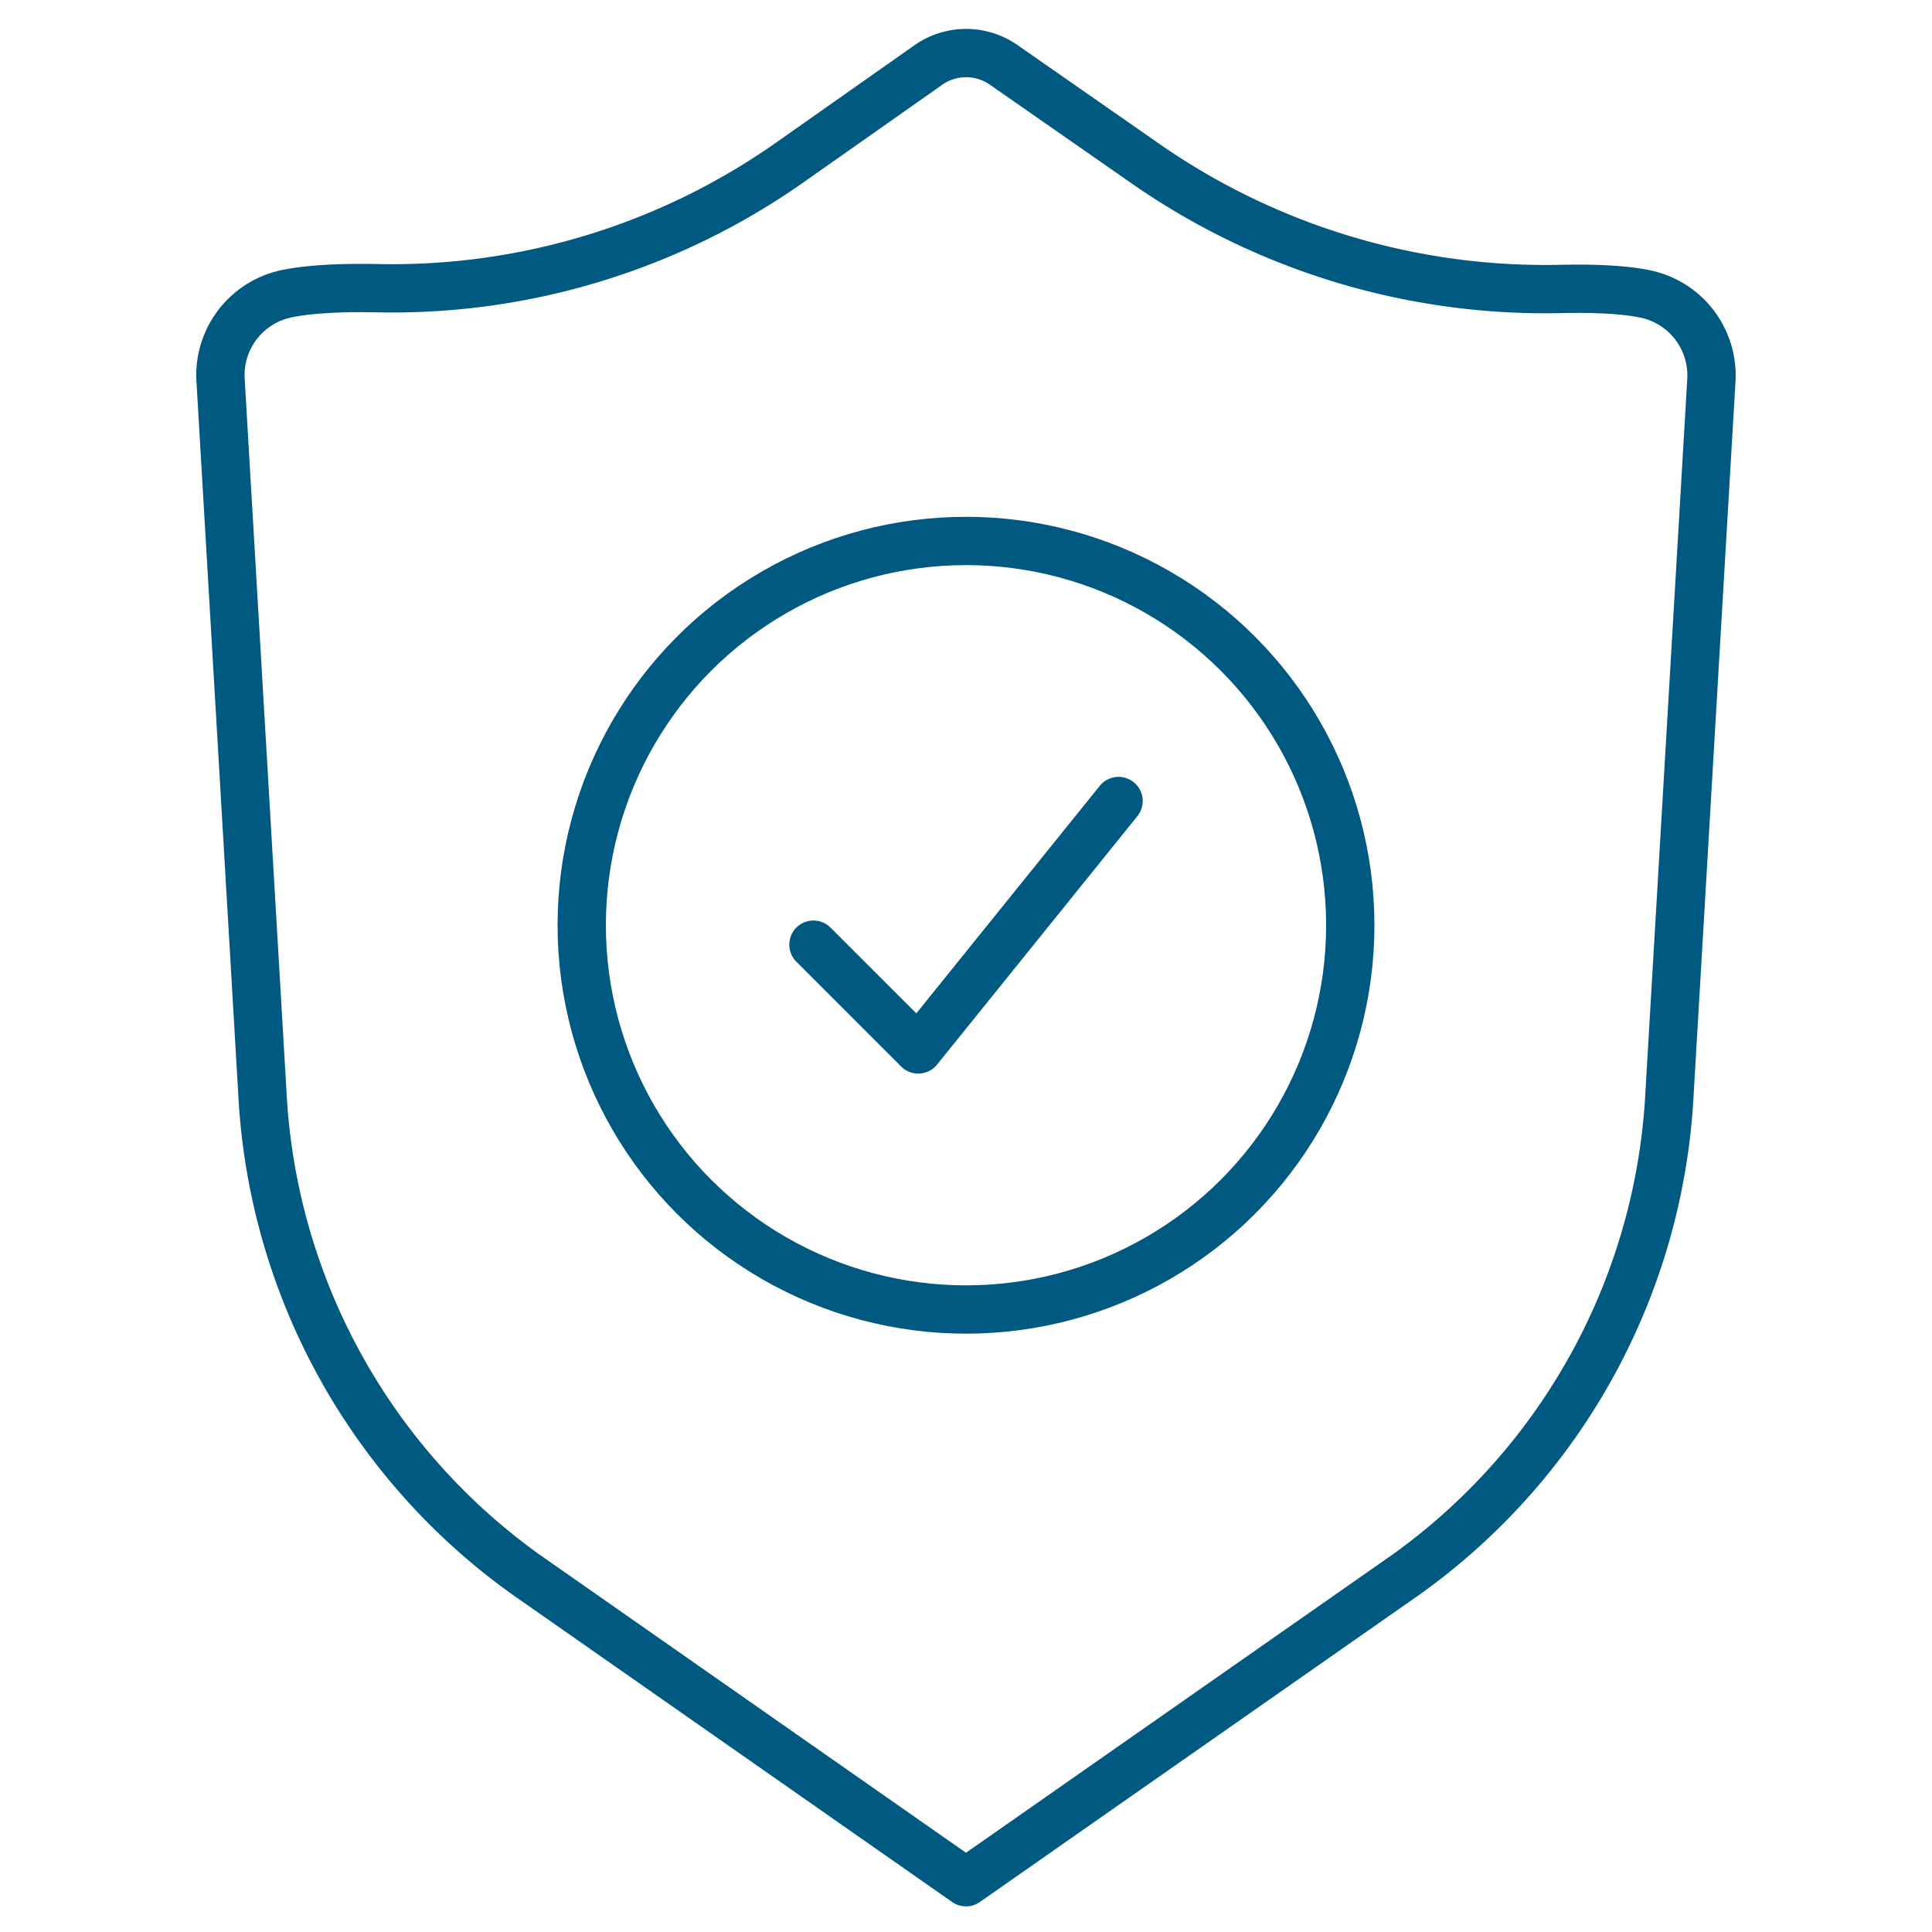<svg id="Layer_1" data-name="Layer 1" xmlns="http://www.w3.org/2000/svg" viewBox="0 0 600 600">
  <defs>
    <style>
      .cls-1 {
        fill: none;
        stroke: #005981;
        stroke-linecap: round;
        stroke-linejoin: round;
        stroke-width: 15px;
      }
    </style>
  </defs>
  <title>Icons</title>
  <g id="_1" data-name="1">
    <path class="cls-1" d="M510.77,91.25c-6.8-1.36-15.92-1.73-25.75-1.52A217.26,217.26,0,0,1,356,51L311.74,20.17a20.41,20.41,0,0,0-23.41,0L245.4,50.37A214.7,214.7,0,0,1,117.67,89.51c-10.92-.23-21.11.17-28.53,1.68a25.84,25.84,0,0,0-20.65,26.72l13,221.59A196.09,196.09,0,0,0,163.34,489L300,584.54,436.66,489A196.06,196.06,0,0,0,518.49,339.5l13-221.51A25.85,25.85,0,0,0,510.77,91.25Z"/>
    <circle class="cls-1" cx="300" cy="287.34" r="119.34"/>
    <polyline class="cls-1" points="252.62 293.37 285.17 325.92 347.38 248.76"/>
  </g>
</svg>
